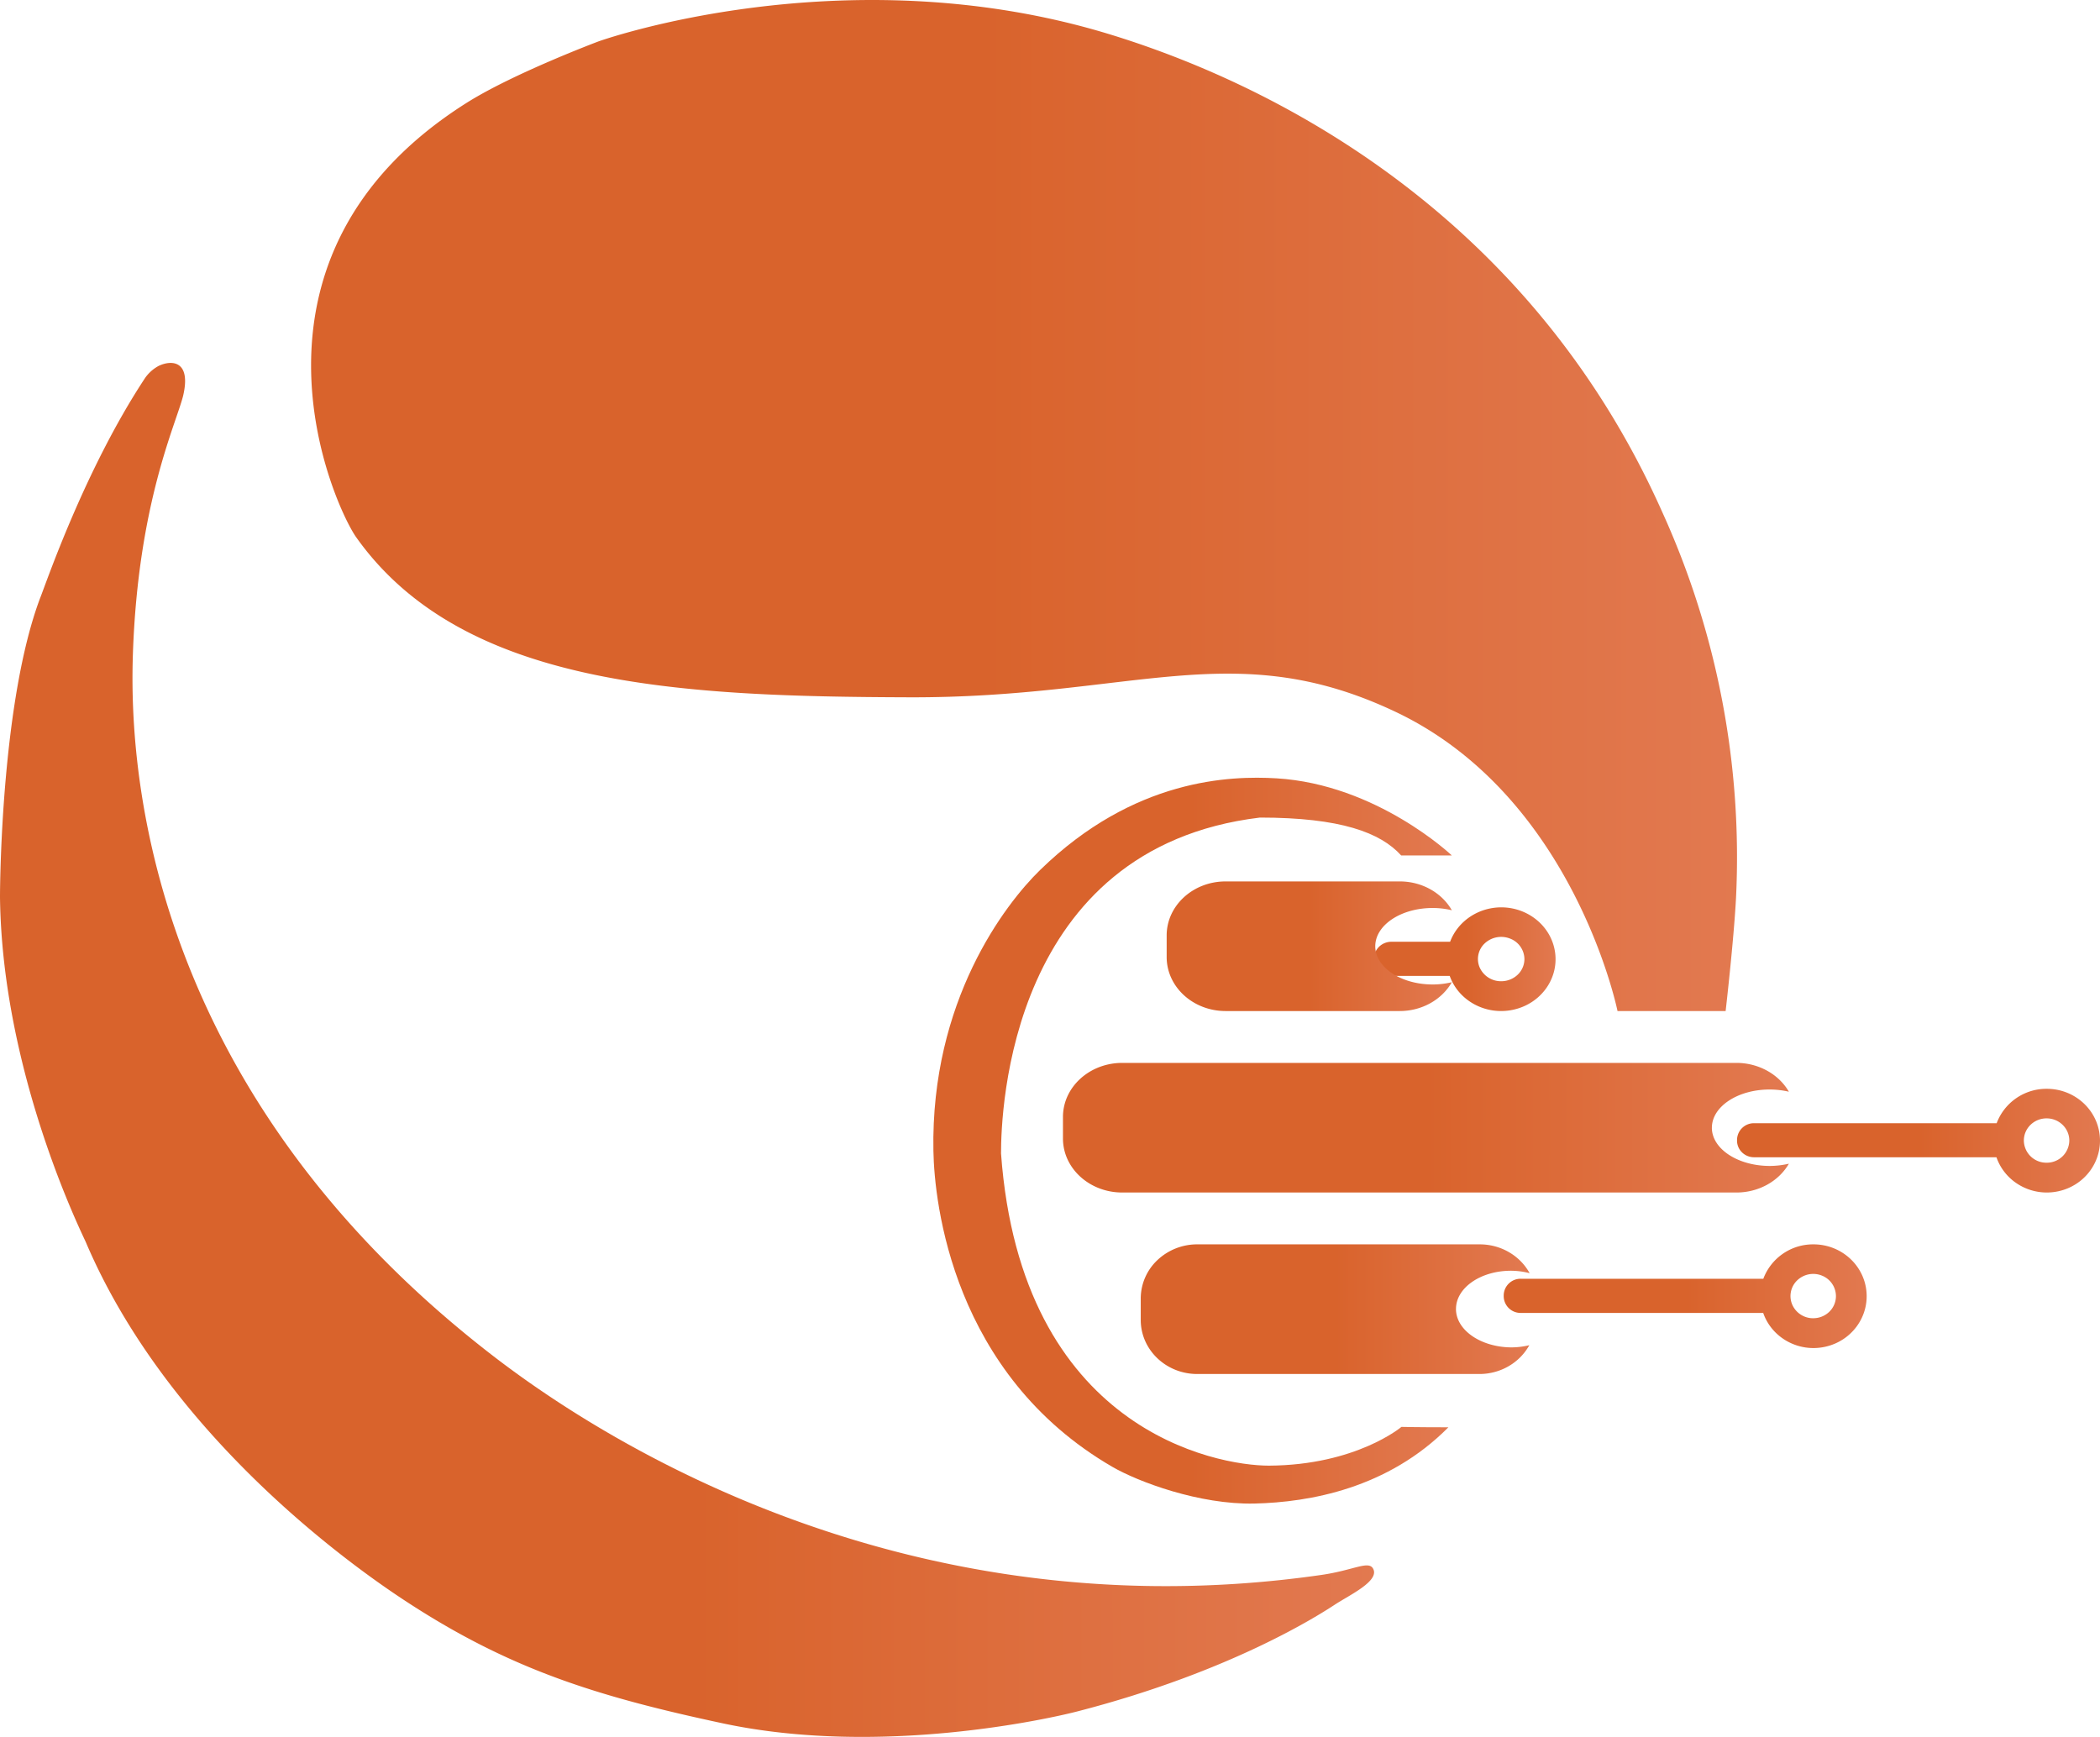 <?xml version="1.0" encoding="UTF-8"?>
<svg data-bbox="0 0 81 66.999" xmlns="http://www.w3.org/2000/svg" viewBox="0 0 81 67" height="67" width="81" data-type="ugc">
    <g>
        <defs>
            <linearGradient id="45c7f7d2-b191-4b5a-87cb-35b88ddca2e4" y2="49.934%" x2="99.951%" y1="49.934%" x1="0%">
                <stop offset="0%" stop-color="#D9632C"/>
                <stop offset="2%" stop-color="#D9632C"/>
                <stop offset="50%" stop-color="#D9632C"/>
                <stop offset="100%" stop-color="#E27950"/>
            </linearGradient>
            <linearGradient id="80797ba2-0e60-458c-b29d-7ec95de9e3b2" y2="50.024%" x2="100%" y1="50.024%" x1="0%">
                <stop offset="0%" stop-color="#D9632C"/>
                <stop offset="2%" stop-color="#D9632C"/>
                <stop offset="50%" stop-color="#D9632C"/>
                <stop offset="100%" stop-color="#E27950"/>
            </linearGradient>
            <linearGradient id="760b927b-e8a3-42fd-9cff-5dc690a426a3" y2="49.934%" x2="99.909%" y1="49.934%" x1="0%">
                <stop offset="0%" stop-color="#D9632C"/>
                <stop offset="2%" stop-color="#D9632C"/>
                <stop offset="50%" stop-color="#D9632C"/>
                <stop offset="100%" stop-color="#E27950"/>
            </linearGradient>
            <linearGradient id="3e744448-8e65-4f9f-80e3-7ea883381ec0" y2="49.953%" x2="100%" y1="49.953%" x1="-.009%">
                <stop offset="0%" stop-color="#D9632C"/>
                <stop offset="2%" stop-color="#D9632C"/>
                <stop offset="50%" stop-color="#D9632C"/>
                <stop offset="100%" stop-color="#E27950"/>
            </linearGradient>
            <linearGradient id="4550431c-cc49-4e84-8706-7a47e153bc20" y2="49.872%" x2="99.903%" y1="49.872%" x1="0%">
                <stop offset="0%" stop-color="#D9632C"/>
                <stop offset="2%" stop-color="#D9632C"/>
                <stop offset="50%" stop-color="#D9632C"/>
                <stop offset="100%" stop-color="#E27950"/>
            </linearGradient>
            <linearGradient id="90da5a3c-6803-42f5-9c9b-e8d0c4612053" y2="49.81%" x2="99.917%" y1="49.81%" x1="0%">
                <stop offset="0%" stop-color="#D9632C"/>
                <stop offset="2%" stop-color="#D9632C"/>
                <stop offset="50%" stop-color="#D9632C"/>
                <stop offset="100%" stop-color="#E27950"/>
            </linearGradient>
            <linearGradient id="dd1fc154-09b3-4495-aea0-bd93f84bbb1a" y2="50.001%" x2="99.995%" y1="50.001%" x1="-.002%">
                <stop offset="0%" stop-color="#D9632C"/>
                <stop offset="2%" stop-color="#D9632C"/>
                <stop offset="50%" stop-color="#D9632C"/>
                <stop offset="100%" stop-color="#E27950"/>
            </linearGradient>
            <linearGradient id="4506e785-afb3-46f5-8e49-d504b31b881b" y2="50.009%" x2="99.997%" y1="50.009%" x1="0%">
                <stop offset="0%" stop-color="#D9632C"/>
                <stop offset="2%" stop-color="#D9632C"/>
                <stop offset="50%" stop-color="#D9632C"/>
                <stop offset="100%" stop-color="#E27950"/>
            </linearGradient>
            <linearGradient id="8478ac49-50eb-4bba-a3fd-fdcbf5038b06" y2="50.005%" x2="100%" y1="50.005%" x1="-.04%">
                <stop offset="0%" stop-color="#D9632C"/>
                <stop offset="2%" stop-color="#D9632C"/>
                <stop offset="50%" stop-color="#D9632C"/>
                <stop offset="100%" stop-color="#E27950"/>
            </linearGradient>
        </defs>
        <path fill="url(#45c7f7d2-b191-4b5a-87cb-35b88ddca2e4)" d="M57.902 35c-.884.003-1.671.534-1.969 1.327h-2.26c-.371 0-.673.288-.673.643v.035c.001.354.303.64.674.64h2.244c.345.966 1.398 1.53 2.443 1.306 1.045-.223 1.746-1.16 1.626-2.175-.12-1.015-1.022-1.78-2.093-1.776h.008Zm0 2.85a.898.898 0 0 1-.828-.529.826.826 0 0 1 .195-.932.929.929 0 0 1 .978-.183.855.855 0 0 1 .552.791.833.833 0 0 1-.263.604.917.917 0 0 1-.634.249Z"/>
        <path fill="url(#80797ba2-0e60-458c-b29d-7ec95de9e3b2)" d="M53.046 36.501c0-.816.992-1.476 2.214-1.476.25 0 .498.029.74.088-.392-.685-1.167-1.114-2.012-1.113h-6.715C46.018 34 45 34.933 45 36.084v.832C45 38.067 46.018 39 47.273 39h6.715c.845.001 1.62-.428 2.012-1.113a3.12 3.12 0 0 1-.74.088c-1.222 0-2.214-.66-2.214-1.474Z"/>
        <path fill="url(#760b927b-e8a3-42fd-9cff-5dc690a426a3)" d="M78.94 42a2.048 2.048 0 0 0-1.926 1.327h-9.358a.65.65 0 0 0-.656.643V44c0 .353.294.64.656.64h9.35c.336.968 1.366 1.534 2.388 1.312 1.023-.222 1.71-1.16 1.593-2.175-.117-1.016-1-1.782-2.048-1.777Zm0 2.85a.866.866 0 0 1-.877-.855c0-.472.392-.855.876-.855s.877.383.877.855a.866.866 0 0 1-.877.855Z"/>
        <path fill="url(#3e744448-8e65-4f9f-80e3-7ea883381ec0)" d="M66.03 43.5c0-.814.997-1.473 2.225-1.473.252 0 .502.029.745.085-.396-.683-1.175-1.111-2.023-1.112H43.286c-1.263.001-2.286.934-2.286 2.085v.832C41 45.067 42.023 46 43.286 46h23.691c.849 0 1.628-.428 2.023-1.112a3.285 3.285 0 0 1-.745.087c-1.239-.004-2.226-.666-2.226-1.475Z"/>
        <path fill="url(#4550431c-cc49-4e84-8706-7a47e153bc20)" d="M69.941 48a2.048 2.048 0 0 0-1.927 1.327h-9.355a.65.65 0 0 0-.659.643v.032a.65.65 0 0 0 .659.643h9.35c.337.966 1.367 1.53 2.388 1.306 1.022-.223 1.707-1.16 1.59-2.175-.117-1.015-1-1.78-2.046-1.776Zm0 2.85a.877.877 0 0 1-.812-.526.84.84 0 0 1 .189-.933.893.893 0 0 1 .955-.186.855.855 0 0 1 .542.79.842.842 0 0 1-.255.604.885.885 0 0 1-.619.25Z"/>
        <path fill="url(#90da5a3c-6803-42f5-9c9b-e8d0c4612053)" d="M56.16 50.49c0-.813.949-1.472 2.119-1.472.243.001.486.033.721.094-.375-.684-1.116-1.112-1.924-1.112H46.18a2.23 2.23 0 0 0-1.54.61 2.04 2.04 0 0 0-.64 1.476v.832c.001 1.151.977 2.083 2.179 2.083h10.885c.807 0 1.548-.428 1.924-1.112-.232.057-.47.085-.71.085-1.17-.014-2.119-.669-2.119-1.482Z"/>
        <path fill="url(#dd1fc154-09b3-4495-aea0-bd93f84bbb1a)" d="M66.562 39H62.39s-1.676-8.28-8.563-11.542c-6.254-2.964-10.103-.532-18.762-.56-8.873-.029-17.24-.42-21.324-6.171-.86-1.211-5.212-10.799 4.28-16.774 1.814-1.137 5.07-2.358 5.07-2.358s9.438-3.38 19.625-.298c6.06 1.836 16.153 6.7 21.394 18.443a32.183 32.183 0 0 1 2.85 14.912c-.09 1.671-.4 4.348-.4 4.348Z"/>
        <path fill="url(#4506e785-afb3-46f5-8e49-d504b31b881b)" d="M5.583 14.6a1.51 1.51 0 0 1 .545-.49c.524-.243 1.244-.175.938 1.146-.262 1.076-1.737 4.113-1.939 9.943-.115 3.406 0 16.052 13.333 26.666 2.303 1.834 14.671 11.452 32.505 8.887 1.218-.175 1.795-.55 1.986-.262.304.48-.883 1.027-1.46 1.405-.576.377-3.976 2.583-9.931 4.12-1.072.279-7.598 1.748-13.64.47-4.91-1.048-8.279-2.096-12.326-4.758-2.906-1.91-9.317-6.846-12.285-13.815C3.162 47.574.08 41.38 0 34.604c0-.66.068-7.624 1.554-11.551.204-.5 1.7-4.918 4.029-8.452Z"/>
        <path fill="url(#8478ac49-50eb-4bba-a3fd-fdcbf5038b06)" d="M54.047 32.999H56s-2.886-2.742-6.763-2.976c-1.777-.104-5.494 0-9.122 3.54-1.353 1.319-4.218 5.049-4.112 10.829.035 2.01.741 8.622 6.909 12.194.985.57 3.352 1.461 5.478 1.412 2.126-.05 5.14-.583 7.477-2.942-1.19 0-1.812-.015-1.812-.015s-1.745 1.477-5.113 1.495c-2.02 0-9.555-1.365-10.331-12.043 0-1.647.327-11.793 9.985-12.956 3.119 0 4.655.58 5.45 1.462Z"/>
    </g>
</svg>

